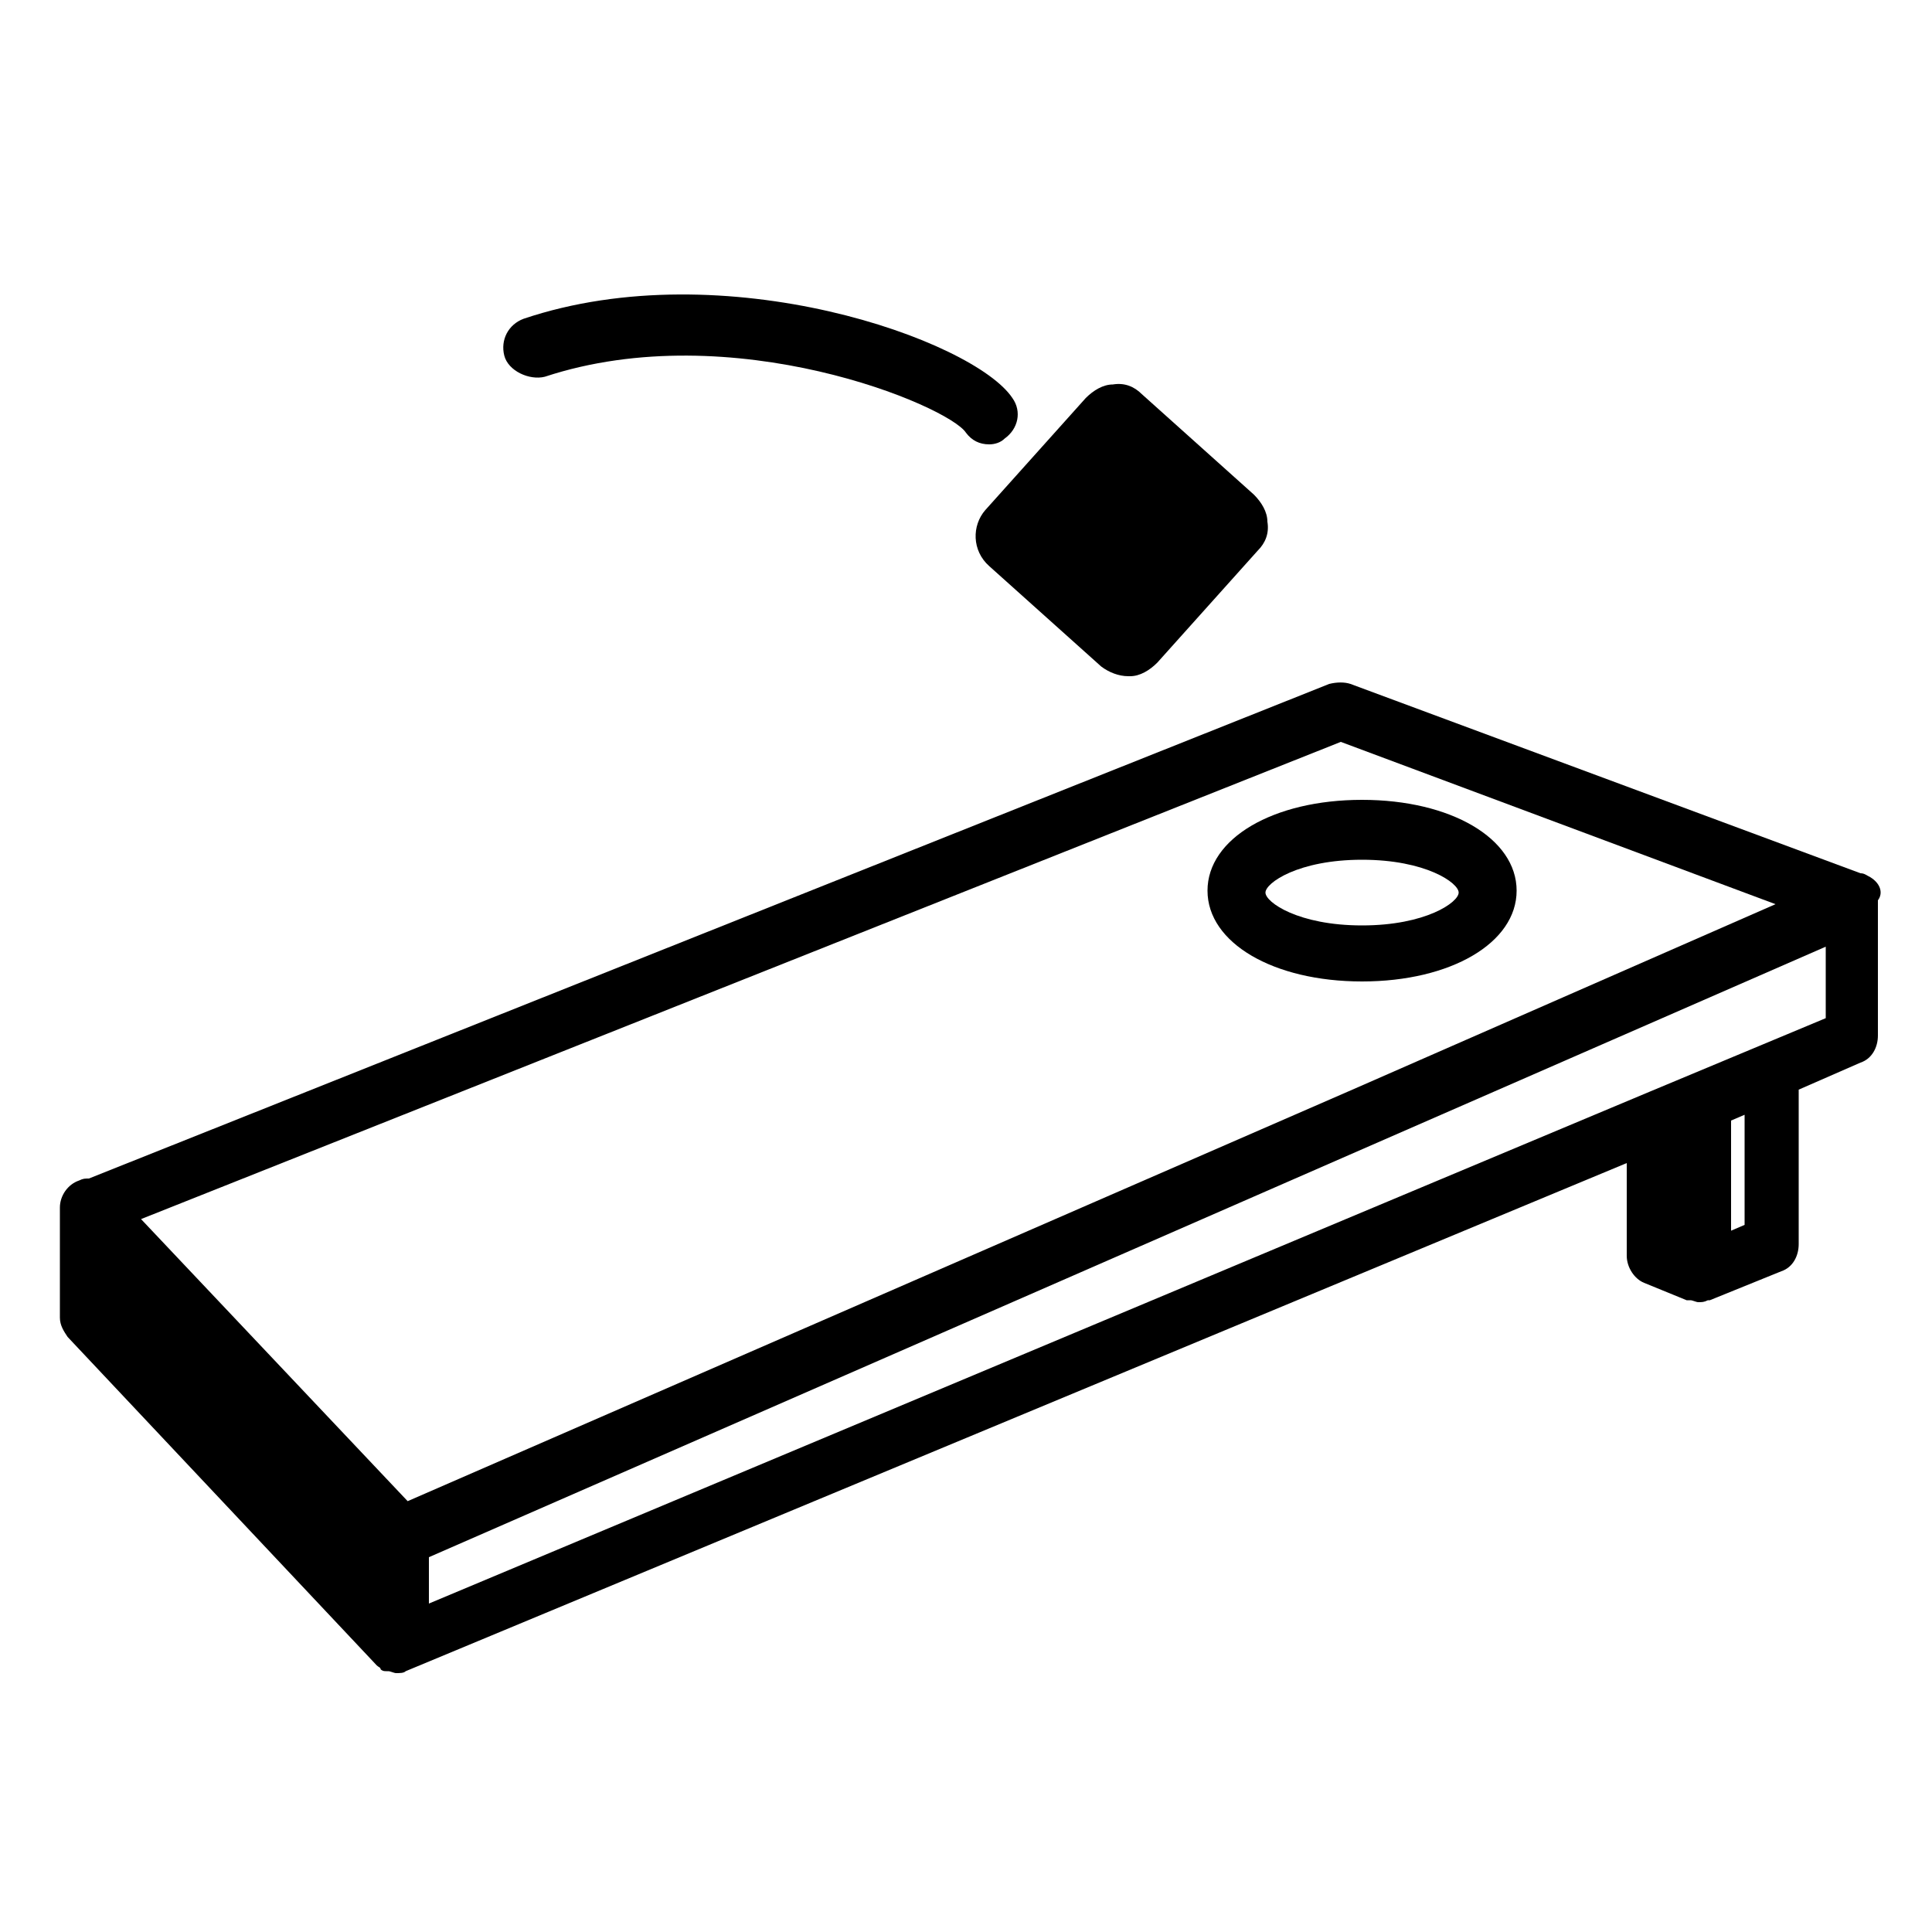 <?xml version="1.0" encoding="utf-8"?>

<svg version="1.1" xmlns="http://www.w3.org/2000/svg" xmlns:xlink="http://www.w3.org/1999/xlink" x="0px" y="0px"
	 viewBox="0 0 100 100" style="enable-background:new 0 0 100 100;" xml:space="preserve">

<title>Cornhole</title>
<path d="M96.8,45.4c-0.2-0.1-0.3-0.2-0.5-0.2l-26.4-9.8c-0.3-0.1-0.7-0.1-1.1,0L4.6,61c-0.2,0-0.3,0-0.5,0.1
	c-0.6,0.2-1,0.8-1,1.4v5.7c0,0.4,0.2,0.7,0.4,1l16,17l0,0l0,0c0.1,0.1,0.2,0.1,0.2,0.2l0,0l0,0c0.1,0.1,0.2,0.1,0.3,0.1
	c0,0,0.1,0,0.1,0c0.1,0,0.3,0.1,0.4,0.1c0.2,0,0.4,0,0.5-0.1h0l63.2-26.3V65c0,0.6,0.4,1.2,0.9,1.4l2.2,0.9h0.1h0.1
	c0.1,0,0.3,0.1,0.4,0.1c0.2,0,0.3,0,0.5-0.1h0.1l3.7-1.5c0.6-0.2,0.9-0.8,0.9-1.4v-8l3.2-1.4c0.6-0.2,0.9-0.8,0.9-1.4v-7
	C97.5,46.2,97.3,45.7,96.8,45.4z M69.4,38.4l22.5,8.4l-21.9,9.6L21.1,77.7L7.3,63.1L69.4,38.4z M90.3,63.4l-0.7,0.3V58l0.7-0.3V63.4
	z M94.5,52.7l-9.1,3.8l0,0L22.2,83v-2.4l48.5-21.2l23.8-10.4V52.7z"/>
<path d="M70.5,50.8c4.6,0,8-2,8-4.7s-3.4-4.7-8-4.7s-8,2-8,4.7S65.9,50.8,70.5,50.8z M70.5,44.5c3.3,0,5,1.2,5,1.7
	s-1.7,1.7-5,1.7s-5-1.2-5-1.7S67.2,44.5,70.5,44.5z"/>
<path d="M51.2,29.3l5.8,5.2l0,0c0.4,0.3,0.9,0.5,1.4,0.5h0.1c0.5,0,1-0.3,1.4-0.7l5.2-5.8c0.4-0.4,0.6-0.9,0.5-1.5
	c0-0.5-0.3-1-0.7-1.4l-5.8-5.2c-0.4-0.4-0.9-0.6-1.5-0.5c-0.5,0-1,0.3-1.4,0.7L51,26.4C50.3,27.2,50.3,28.5,51.2,29.3z"/>
<path d="M28.2,19.5c9.7-3.2,20.9,1.5,21.8,2.9c0.3,0.4,0.7,0.6,1.2,0.6c0.3,0,0.6-0.1,0.8-0.3c0.7-0.5,0.9-1.4,0.4-2.1
	c0,0,0,0,0,0c-2-3-14.9-7.6-25.3-4.1c-0.8,0.3-1.2,1.1-1,1.9S27.4,19.7,28.2,19.5L28.2,19.5z"/>
</svg>
